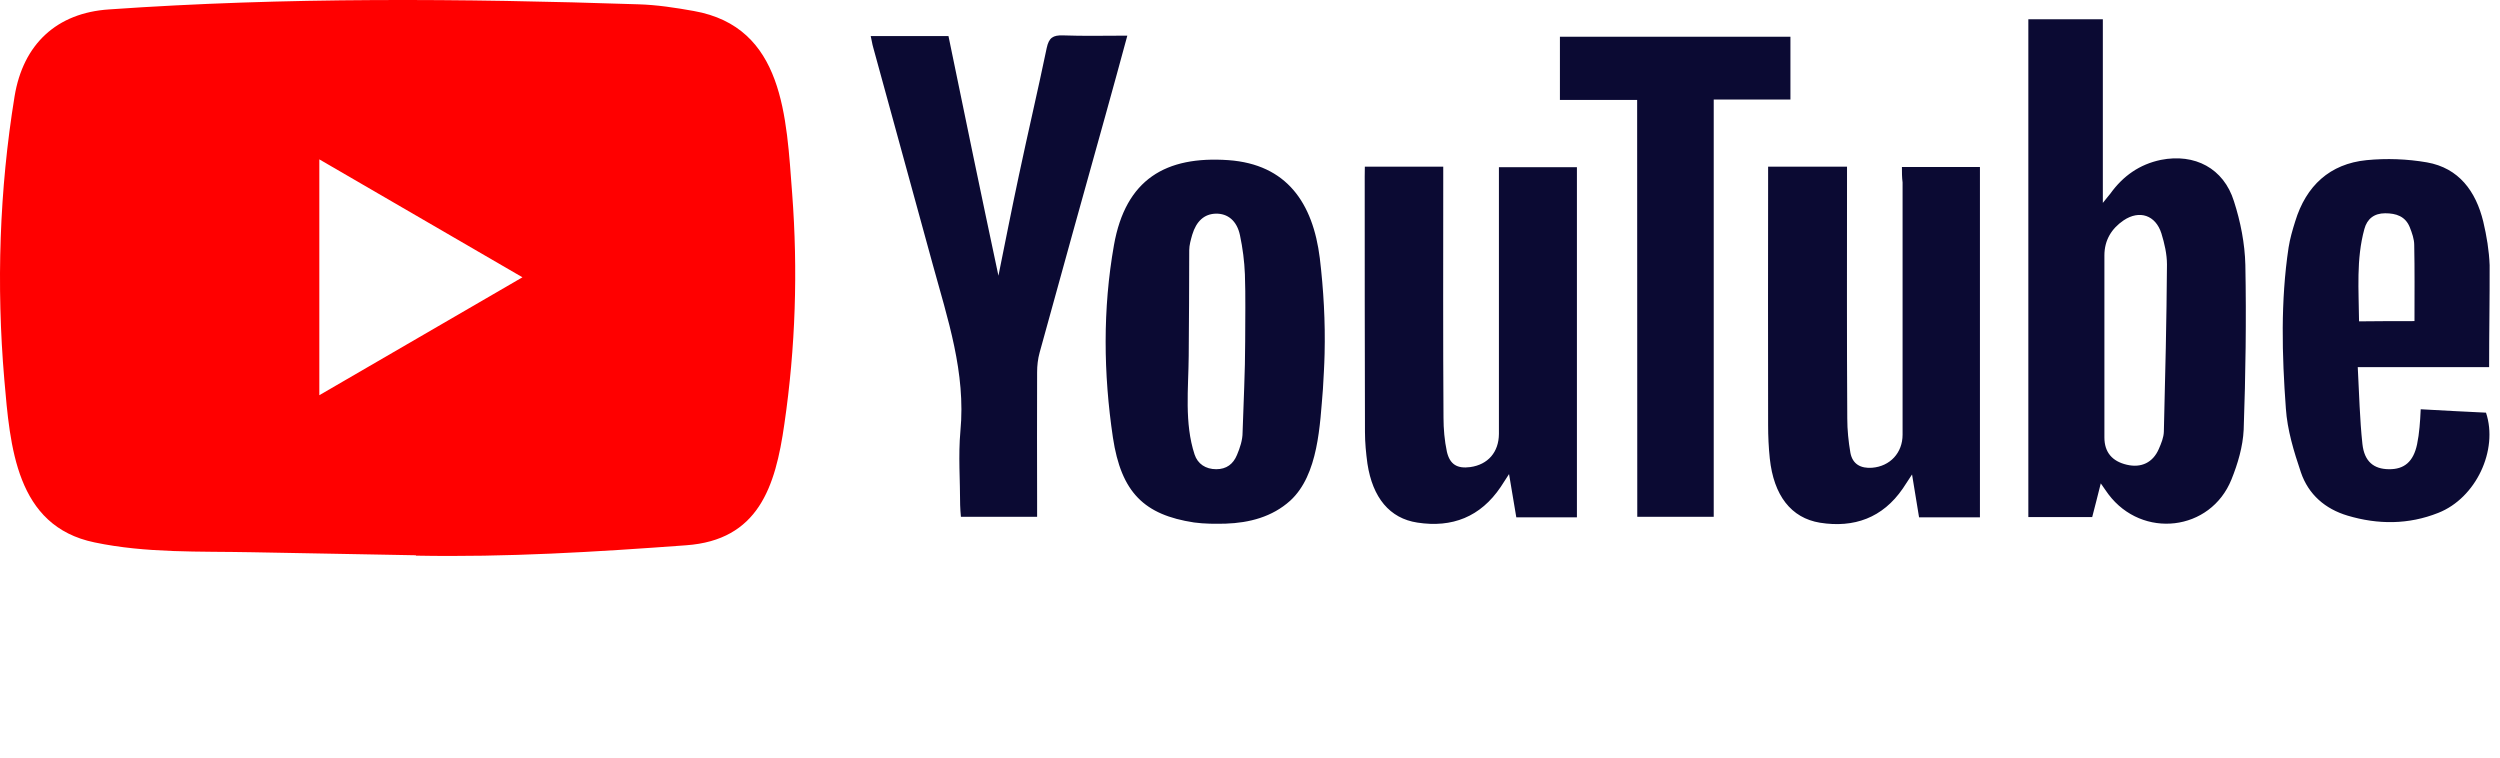 <svg width="155" height="47" viewBox="0 0 155 47" fill="none" xmlns="http://www.w3.org/2000/svg">
<path d="M25.745 34.426L15.629 34.239C12.354 34.174 9.071 34.304 5.86 33.629C0.975 32.62 0.629 27.675 0.267 23.527C-0.232 17.696 -0.039 11.759 0.903 5.976C1.434 2.731 3.526 0.795 6.761 0.584C17.681 -0.181 28.674 -0.091 39.57 0.267C40.721 0.299 41.879 0.478 43.014 0.681C48.615 1.674 48.752 7.277 49.114 11.995C49.476 16.761 49.323 21.551 48.631 26.285C48.076 30.205 47.013 33.49 42.531 33.808C36.914 34.222 31.426 34.556 25.793 34.45C25.793 34.426 25.761 34.426 25.745 34.426ZM19.798 24.503C24.031 22.047 28.183 19.632 32.392 17.192C28.151 14.736 24.006 12.32 19.798 9.88V24.503Z" fill="#FF0000"/>
<path d="M130.248 29.969C130.054 30.766 129.885 31.392 129.716 32.059H125.757V1.194H130.376V12.58C130.618 12.271 130.738 12.141 130.843 12.003C131.632 10.905 132.654 10.189 133.973 9.913C136.074 9.498 137.868 10.433 138.504 12.475C138.914 13.743 139.18 15.101 139.212 16.427C139.277 19.835 139.228 23.235 139.108 26.642C139.059 27.684 138.745 28.749 138.351 29.725C137.056 32.946 132.823 33.434 130.722 30.644C130.594 30.473 130.473 30.286 130.248 29.969ZM130.473 21.478V27.122C130.473 28.041 130.956 28.603 131.865 28.814C132.758 29.026 133.483 28.676 133.845 27.838C133.998 27.488 134.15 27.122 134.159 26.756C134.247 23.308 134.328 19.859 134.352 16.403C134.352 15.76 134.199 15.093 134.006 14.467C133.644 13.337 132.646 13.003 131.664 13.662C130.924 14.166 130.473 14.882 130.473 15.834V21.478ZM117.919 10.352H122.756V32.075H118.982C118.845 31.254 118.708 30.408 118.547 29.416C118.289 29.798 118.137 30.042 117.976 30.286C116.72 32.116 114.942 32.742 112.842 32.409C111.047 32.116 109.969 30.717 109.727 28.424C109.655 27.741 109.623 27.049 109.623 26.366C109.607 21.283 109.623 16.183 109.623 11.1V10.335H114.515V11.222C114.515 16.134 114.499 21.039 114.531 25.951C114.531 26.651 114.604 27.375 114.725 28.074C114.861 28.79 115.376 29.05 116.068 29.001C117.187 28.912 117.96 28.074 117.96 26.952V11.311C117.919 10.994 117.919 10.701 117.919 10.352ZM84.62 10.335H89.481V11.255C89.481 16.143 89.464 21.023 89.497 25.894C89.497 26.594 89.561 27.318 89.706 28.001C89.891 28.806 90.358 29.066 91.154 28.96C92.257 28.806 92.925 28.033 92.933 26.903V11.344V10.368H97.769V32.075H94.011C93.874 31.27 93.737 30.441 93.561 29.392C93.319 29.758 93.182 29.969 93.045 30.189C91.79 32.051 90.028 32.734 87.879 32.401C86.157 32.141 85.103 30.855 84.781 28.749C84.692 28.09 84.628 27.44 84.628 26.781C84.612 21.502 84.612 16.2 84.612 10.921L84.62 10.335ZM82.125 21.933C82.109 22.665 82.061 23.397 82.021 24.129C81.836 26.325 81.747 29.44 79.993 31.043C78.874 32.051 77.458 32.417 75.993 32.466C75.342 32.482 74.682 32.482 74.03 32.393C70.948 31.921 69.516 30.547 69 27.122C68.413 23.17 68.365 19.152 69.065 15.199C69.789 11.108 72.284 9.66 76.162 9.929C79.784 10.189 81.401 12.588 81.828 16.004C82.061 17.964 82.174 19.949 82.125 21.933ZM77.201 21.185C77.201 19.794 77.233 18.395 77.184 17.005C77.152 16.2 77.048 15.386 76.879 14.589C76.686 13.67 76.106 13.231 75.382 13.247C74.674 13.263 74.175 13.703 73.917 14.557C73.829 14.874 73.732 15.199 73.732 15.516C73.732 17.696 73.716 19.884 73.7 22.064C73.684 24.097 73.426 26.228 74.062 28.172C74.255 28.765 74.754 29.091 75.406 29.091C76.042 29.091 76.46 28.773 76.694 28.204C76.879 27.765 77.04 27.285 77.04 26.813C77.096 24.943 77.201 23.064 77.201 21.185ZM61.903 17.094C62.329 14.988 62.732 12.93 63.174 10.864C63.73 8.237 64.349 5.61 64.896 2.975C65.033 2.332 65.291 2.178 65.894 2.194C67.19 2.243 68.51 2.21 69.894 2.21C69.443 3.886 69 5.48 68.566 7.05C67.19 11.978 65.814 16.923 64.454 21.868C64.349 22.251 64.301 22.665 64.301 23.072C64.285 25.772 64.301 28.464 64.301 31.165V32.043H59.577C59.561 31.799 59.529 31.555 59.529 31.311C59.529 29.782 59.408 28.245 59.545 26.732C59.891 23.096 58.748 19.754 57.823 16.37C56.6 11.897 55.36 7.407 54.137 2.934C54.073 2.723 54.049 2.495 53.984 2.235H58.805C59.819 7.172 60.841 12.108 61.903 17.094ZM154.325 22.763H146.181C146.27 24.414 146.302 25.984 146.471 27.537C146.591 28.619 147.179 29.082 148.104 29.091C149.07 29.107 149.633 28.619 149.859 27.545C149.931 27.196 149.979 26.846 150.011 26.488C150.044 26.171 150.06 25.829 150.084 25.374C151.46 25.447 152.804 25.528 154.132 25.585C154.904 27.903 153.512 30.88 151.17 31.799C149.327 32.531 147.436 32.531 145.553 31.97C144.161 31.555 143.123 30.66 142.656 29.286C142.222 28.001 141.811 26.659 141.723 25.317C141.481 22.007 141.393 18.664 141.892 15.345C141.98 14.793 142.133 14.264 142.302 13.727C142.978 11.515 144.451 10.156 146.728 9.929C147.967 9.807 149.247 9.856 150.47 10.067C152.45 10.417 153.504 11.856 153.963 13.743C154.172 14.63 154.325 15.541 154.357 16.444C154.365 18.517 154.325 20.575 154.325 22.763ZM149.698 19.908C149.698 18.273 149.714 16.736 149.682 15.191C149.682 14.825 149.545 14.443 149.408 14.093C149.134 13.41 148.563 13.223 147.879 13.223C147.195 13.223 146.76 13.572 146.591 14.199C146.076 16.078 146.245 17.997 146.261 19.924C147.493 19.908 148.611 19.908 149.698 19.908Z" fill="#0B0A33"/>
<path d="M101.503 6.196H96.715V2.276H111.007V6.172H106.251V32.043H101.511L101.503 6.196Z" fill="#0B0A33"/>
</svg>
